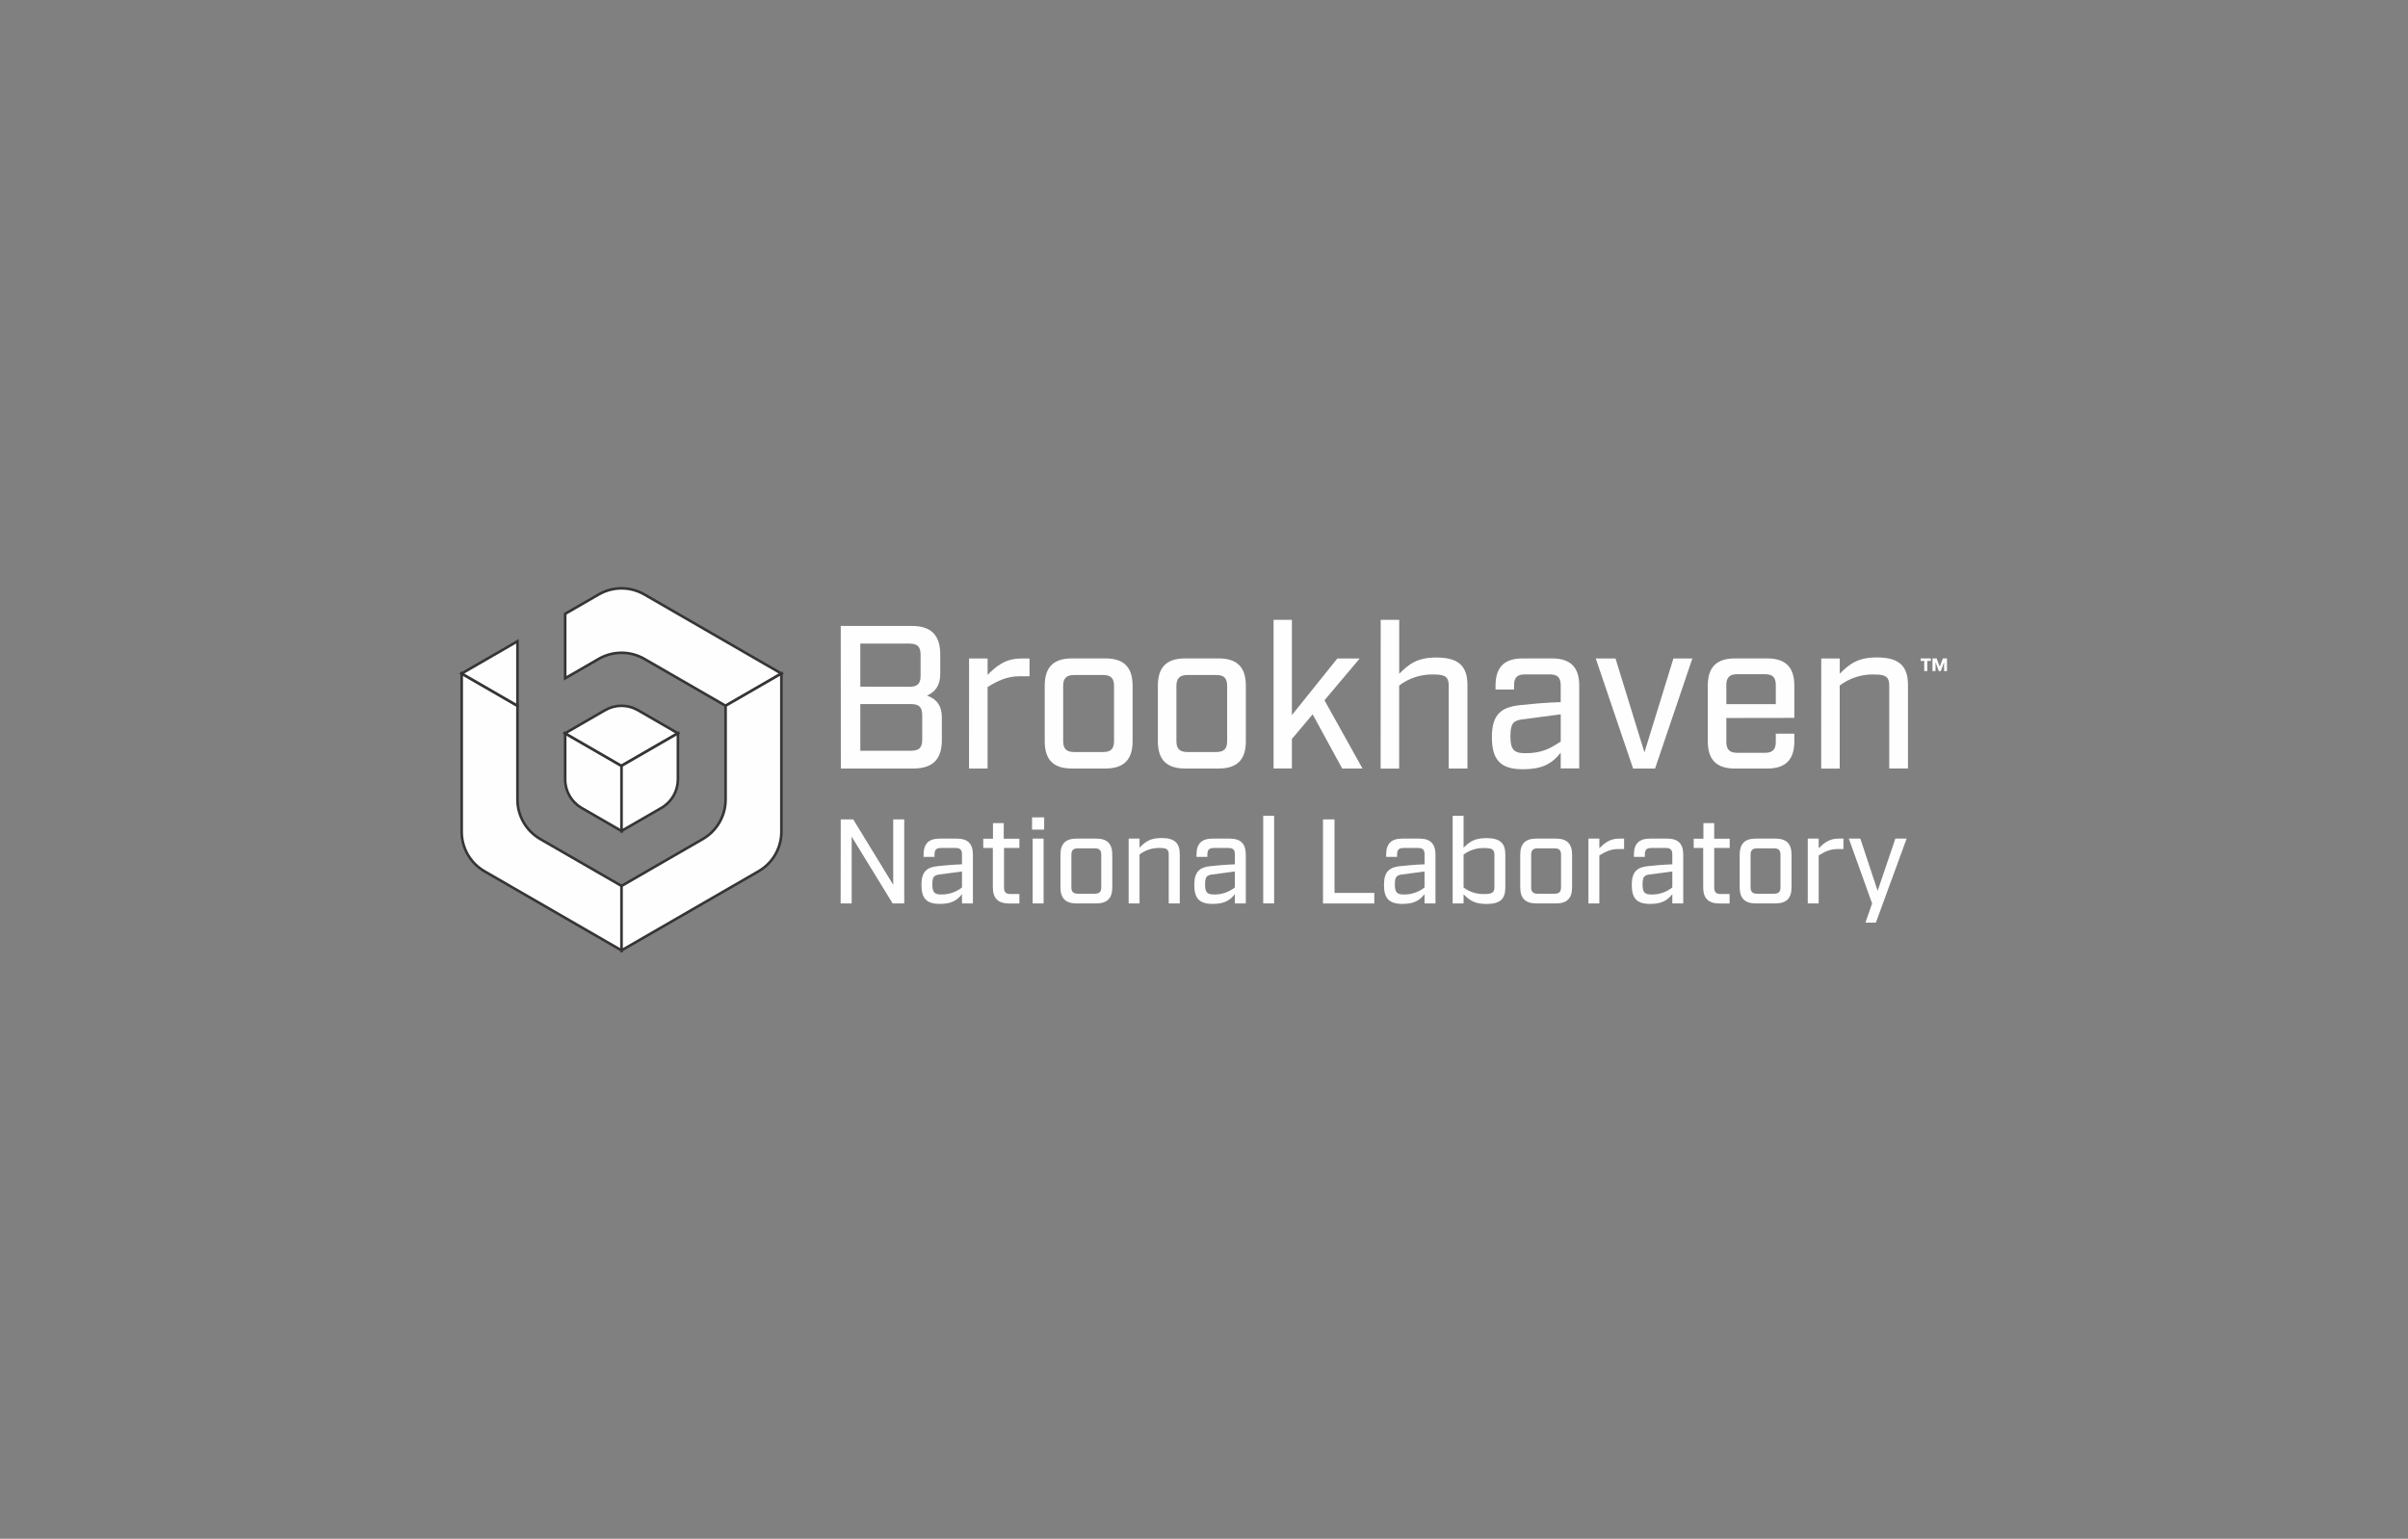 <svg width="266" height="170" viewBox="0 0 266 170" fill="none" xmlns="http://www.w3.org/2000/svg">
<rect x="0" y="0" width="266" height="170" fill="#808080" stroke="none"/>
<path d="M57.161 88.332V77.971L51 74.412V91.891C51 91.891 51 91.892 51 91.892C51 93.692 51.961 95.357 53.52 96.257L68.659 104.999L68.659 97.878L59.681 92.698C58.121 91.797 57.161 90.133 57.161 88.332V88.332L57.161 88.332Z" fill="#FEFEFE" stroke="#373435" stroke-width="0.288" stroke-miterlimit="22.926"/>
<path d="M62.431 81.013V86.118C62.433 87.413 63.125 88.61 64.245 89.259L68.659 91.807V84.608L62.431 81.013Z" fill="#FEFEFE" stroke="#373435" stroke-width="0.288" stroke-miterlimit="22.926"/>
<path d="M66.138 65.675L62.431 67.815V74.933L66.138 72.794C66.904 72.352 67.774 72.118 68.659 72.118C69.543 72.118 70.414 72.352 71.179 72.793L80.067 77.923C80.093 77.939 80.123 77.947 80.154 77.947C80.184 77.947 80.214 77.939 80.241 77.924L86.317 74.415L71.179 65.675C70.414 65.233 69.543 65 68.659 65C67.774 65 66.904 65.233 66.139 65.675L66.138 65.675Z" fill="#FEFEFE" stroke="#373435" stroke-width="0.288" stroke-miterlimit="22.926"/>
<path d="M57.163 70.851L51 74.41L57.163 77.969V70.851Z" fill="#FEFEFE" stroke="#373435" stroke-width="0.288" stroke-miterlimit="22.926"/>
<path d="M74.886 81.013L70.473 78.465C69.921 78.144 69.292 77.975 68.653 77.975C68.014 77.975 67.386 78.144 66.833 78.465L62.42 81.013L68.648 84.609L74.886 81.013Z" fill="#FEFEFE" stroke="#373435" stroke-width="0.288" stroke-miterlimit="22.926"/>
<path d="M80.153 77.971V88.332C80.153 88.332 80.153 88.332 80.153 88.332C80.153 90.133 79.192 91.798 77.633 92.698L68.658 97.878V104.997L83.797 96.254C85.356 95.354 86.317 93.689 86.317 91.889V91.888L86.317 74.412L80.153 77.971Z" fill="#FEFEFE" stroke="#373435" stroke-width="0.288" stroke-miterlimit="22.926"/>
<path d="M74.886 81.013L68.658 84.608V91.799L73.071 89.251C74.189 88.603 74.881 87.41 74.886 86.117L74.886 81.013Z" fill="#FEFEFE" stroke="#373435" stroke-width="0.288" stroke-miterlimit="22.926"/>
<path d="M92.873 90.527H94.253L98.669 97.752V90.527H99.887V99.807H98.605L94.082 92.434V99.807H92.861L92.873 90.527Z" fill="#FEFEFE"/>
<path d="M101.786 97.767C101.786 96.269 102.407 95.807 103.603 95.687C104.239 95.62 105.194 95.527 106.266 95.488V94.398C106.266 93.883 106.067 93.684 105.552 93.684L103.947 93.685C103.429 93.685 103.231 93.883 103.231 94.399V94.665L102.024 94.665V94.427C102.024 93.22 102.584 92.648 103.802 92.648H105.698C106.905 92.648 107.473 93.209 107.473 94.427V99.809H106.266V98.789C105.706 99.478 105.112 99.862 103.813 99.862C102.354 99.862 101.786 99.251 101.786 97.767ZM106.266 98.047V96.283L103.76 96.614C103.2 96.692 102.993 96.852 102.993 97.7C102.993 98.549 103.191 98.82 103.947 98.82C103.978 98.82 104.009 98.821 104.04 98.821C104.848 98.821 105.634 98.547 106.266 98.044L106.266 98.047Z" fill="#FEFEFE"/>
<path d="M109.674 98.033V93.679H108.616V92.657H109.688V90.935H110.881V92.657H112.606V93.679H110.909V98.053C110.909 98.557 111.108 98.77 111.626 98.77H112.606V99.817L111.466 99.817C110.246 99.809 109.674 99.24 109.674 98.033Z" fill="#FEFEFE"/>
<path d="M114.006 90.302H115.345V91.654L114.006 91.654V90.302ZM114.074 92.648H115.281V99.809H114.074V92.648Z" fill="#FEFEFE"/>
<path d="M117.143 98.033V94.427C117.143 93.22 117.703 92.648 118.918 92.648H121.094C122.301 92.648 122.87 93.209 122.87 94.427V98.033C122.87 99.24 122.31 99.809 121.094 99.809H118.918C117.712 99.809 117.143 99.24 117.143 98.033ZM120.935 98.736C121.453 98.736 121.651 98.523 121.651 98.019V94.438C121.651 93.937 121.453 93.724 120.935 93.724H119.064C118.56 93.724 118.35 93.937 118.35 94.438V98.019C118.35 98.523 118.56 98.736 119.064 98.736L120.935 98.736Z" fill="#FEFEFE"/>
<path d="M124.676 92.648H125.88V93.642C126.504 93.021 127.034 92.581 128.308 92.581C129.753 92.581 130.324 93.141 130.324 94.373V99.808H129.103V94.412C129.103 93.883 128.918 93.684 128.187 93.684C128.134 93.682 128.079 93.681 128.025 93.681C127.251 93.681 126.498 93.933 125.88 94.398V99.808L124.676 99.808V92.648Z" fill="#FEFEFE"/>
<path d="M131.928 97.767C131.928 96.269 132.553 95.807 133.746 95.687C134.381 95.62 135.336 95.527 136.411 95.488V94.398C136.411 93.883 136.213 93.684 135.695 93.684L134.09 93.685C133.572 93.685 133.373 93.883 133.373 94.399V94.665L132.169 94.665V94.427C132.169 93.22 132.729 92.648 133.944 92.648H135.84C137.047 92.648 137.618 93.209 137.618 94.427V99.809H136.409V98.789C135.849 99.478 135.255 99.862 133.956 99.862C132.488 99.862 131.928 99.251 131.928 97.767ZM136.409 98.047V96.283L133.888 96.614C133.328 96.692 133.118 96.852 133.118 97.7C133.118 98.549 133.317 98.82 134.073 98.82C134.108 98.821 134.145 98.822 134.181 98.822C134.99 98.822 135.775 98.547 136.408 98.044L136.409 98.047Z" fill="#FEFEFE"/>
<path d="M139.54 90.128H140.747V99.808H139.54V90.128Z" fill="#FEFEFE"/>
<path d="M146.146 90.527H147.417V98.648L151.811 98.648V99.813L146.146 99.813V90.527Z" fill="#FEFEFE"/>
<path d="M152.88 97.767C152.88 96.269 153.504 95.807 154.697 95.687C155.333 95.62 156.288 95.527 157.363 95.488V94.398C157.363 93.883 157.164 93.684 156.646 93.684L155.042 93.685C154.527 93.685 154.328 93.883 154.328 94.399V94.665L153.121 94.665V94.427C153.121 93.22 153.681 92.648 154.896 92.648H156.792C157.999 92.648 158.57 93.209 158.57 94.427V99.809H157.363V98.789C156.803 99.478 156.209 99.862 154.91 99.862C153.451 99.862 152.88 99.251 152.88 97.767ZM157.36 98.047V96.283L154.854 96.614C154.294 96.692 154.084 96.852 154.084 97.7C154.084 98.549 154.283 98.82 155.039 98.82C155.07 98.82 155.104 98.821 155.136 98.821C155.945 98.821 156.73 98.547 157.363 98.044L157.36 98.047Z" fill="#FEFEFE"/>
<path d="M161.673 98.8V99.808H160.466V90.128H161.673V93.656C162.298 93.035 162.827 92.595 164.194 92.595C165.717 92.595 166.288 93.155 166.288 94.412V98.053C166.288 99.302 165.728 99.87 164.194 99.87C162.827 99.862 162.298 99.425 161.673 98.8ZM165.081 98.005V94.452C165.081 93.891 164.868 93.695 164.059 93.695C163.99 93.692 163.92 93.689 163.851 93.689C163.066 93.689 162.302 93.943 161.673 94.412V98.052C162.302 98.522 163.066 98.775 163.851 98.775C163.92 98.775 163.99 98.773 164.059 98.769C164.868 98.761 165.081 98.562 165.081 98.005Z" fill="#FEFEFE"/>
<path d="M167.932 98.033V94.427C167.932 93.22 168.492 92.648 169.71 92.648H171.883C173.09 92.648 173.661 93.209 173.661 94.427V98.033C173.661 99.24 173.101 99.809 171.883 99.809H169.71C168.503 99.809 167.932 99.24 167.932 98.033ZM171.726 98.736C172.241 98.736 172.44 98.523 172.44 98.019V94.438C172.44 93.937 172.241 93.724 171.726 93.724H169.855C169.351 93.724 169.139 93.937 169.139 94.438V98.019C169.139 98.523 169.351 98.736 169.855 98.736L171.726 98.736Z" fill="#FEFEFE"/>
<path d="M175.465 92.648H176.672V93.71C177.257 93.15 177.812 92.648 178.873 92.648H179.405V93.802H178.766C177.926 93.802 177.321 94.107 176.672 94.505V99.809H175.465V92.648Z" fill="#FEFEFE"/>
<path d="M180.253 97.767C180.253 96.269 180.875 95.807 182.07 95.687C182.706 95.62 183.661 95.527 184.733 95.488V94.398C184.733 93.883 184.534 93.684 184.019 93.684L182.415 93.685C181.897 93.685 181.698 93.883 181.698 94.399V94.665L180.491 94.665V94.427C180.491 93.22 181.051 92.648 182.269 92.648H184.165C185.372 92.648 185.94 93.209 185.94 94.427V99.809H184.733V98.789C184.173 99.478 183.58 99.862 182.28 99.862C180.821 99.862 180.253 99.251 180.253 97.767ZM184.733 98.047V96.283L182.213 96.614C181.653 96.692 181.446 96.852 181.446 97.7C181.446 98.549 181.645 98.82 182.401 98.82C182.435 98.821 182.472 98.822 182.507 98.822C183.315 98.822 184.101 98.547 184.733 98.044L184.733 98.047Z" fill="#FEFEFE"/>
<path d="M188.144 98.033V93.679H187.094V92.657H188.167V90.935H189.36V92.657H191.071V93.679H189.362V98.053C189.362 98.557 189.561 98.77 190.079 98.77H191.059V99.817L189.92 99.817C188.713 99.809 188.144 99.24 188.144 98.033Z" fill="#FEFEFE"/>
<path d="M192.174 98.033V94.427C192.174 93.22 192.734 92.648 193.952 92.648H196.125C197.332 92.648 197.903 93.209 197.903 94.427V98.033C197.903 99.24 197.343 99.809 196.125 99.809H193.952C192.745 99.809 192.174 99.24 192.174 98.033ZM195.968 98.736C196.483 98.736 196.682 98.523 196.682 98.019V94.438C196.682 93.937 196.483 93.724 195.968 93.724H194.095C193.591 93.724 193.378 93.937 193.378 94.438L193.378 98.019C193.378 98.523 193.591 98.736 194.095 98.736L195.968 98.736Z" fill="#FEFEFE"/>
<path d="M199.695 92.648H200.902V93.71C201.485 93.15 202.042 92.648 203.103 92.648H203.635V93.802H202.997C202.157 93.802 201.552 94.107 200.902 94.505V99.809H199.695V92.648Z" fill="#FEFEFE"/>
<path d="M206.802 99.809L204.229 92.648H205.503L207.413 98.417L209.373 92.648H210.617L207.22 101.931L206.066 101.931L206.802 99.809Z" fill="#FEFEFE"/>
<path d="M92.873 69.153H100.713C102.85 69.153 103.864 70.164 103.864 72.304V74.463C103.864 75.7 103.323 76.442 102.402 76.849C103.502 77.229 104.043 78.019 104.043 79.257V81.754C104.043 83.891 103.032 84.905 100.893 84.905L92.884 84.905L92.873 69.153ZM100.456 75.874C101.355 75.874 101.693 75.538 101.693 74.659V72.343C101.693 71.441 101.355 71.105 100.456 71.105H95.034V75.865L100.456 75.874ZM100.635 82.939C101.534 82.939 101.873 82.603 101.873 81.701V79.024C101.873 78.125 101.534 77.786 100.635 77.786L95.034 77.787V82.939H100.635Z" fill="#FEFEFE"/>
<path d="M107.048 72.752H109.095V74.553C110.086 73.587 111.03 72.752 112.83 72.752H113.726V74.712H112.645C111.206 74.712 110.195 75.227 109.092 75.902V84.905L107.045 84.905L107.048 72.752Z" fill="#FEFEFE"/>
<path d="M115.406 81.889V75.756C115.406 73.709 116.372 72.74 118.419 72.74H122.099C124.146 72.74 125.112 73.709 125.112 75.756V81.889C125.112 83.936 124.146 84.905 122.099 84.905H118.408C116.361 84.905 115.406 83.936 115.406 81.889ZM121.847 83.082C122.726 83.082 123.062 82.72 123.062 81.866V75.79C123.062 74.936 122.726 74.574 121.847 74.574H118.657C117.801 74.574 117.442 74.936 117.442 75.79V81.866C117.442 82.72 117.801 83.082 118.657 83.082H121.847Z" fill="#FEFEFE"/>
<path d="M127.904 81.889V75.756C127.904 73.709 128.87 72.74 130.92 72.74H134.608C136.655 72.74 137.624 73.709 137.624 75.756V81.889C137.624 83.936 136.655 84.905 134.608 84.905H130.92C128.87 84.905 127.904 83.936 127.904 81.889ZM134.345 83.082C135.221 83.082 135.557 82.72 135.557 81.866V75.79C135.557 74.936 135.221 74.574 134.345 74.574H131.167C130.327 74.574 129.951 74.936 129.951 75.79V81.866C129.951 82.72 130.313 83.082 131.167 83.082H134.345Z" fill="#FEFEFE"/>
<path d="M148.265 84.906L145.003 78.919L142.71 81.638V84.903L140.685 84.903V68.477H142.71V79.005L147.725 72.75H150.2L146.308 77.365L150.508 84.903L148.265 84.906Z" fill="#FEFEFE"/>
<path d="M152.519 68.477H154.566V74.441C155.622 73.383 156.526 72.641 158.683 72.641C161.133 72.641 162.102 73.609 162.102 75.679V84.906L160.032 84.906V75.757C160.032 74.858 159.716 74.519 158.478 74.519C158.385 74.515 158.29 74.513 158.196 74.513C156.882 74.513 155.605 74.943 154.558 75.735V84.917H152.511L152.519 68.477Z" fill="#FEFEFE"/>
<path d="M164.801 81.438C164.801 78.895 165.86 78.131 167.882 77.907C168.962 77.792 170.581 77.627 172.404 77.568V75.723C172.404 74.846 172.065 74.507 171.189 74.507L168.467 74.507C167.588 74.507 167.252 74.846 167.252 75.722V76.173H165.205V75.756C165.205 73.709 166.171 72.74 168.218 72.74H171.435C173.482 72.74 174.451 73.709 174.451 75.756V84.894L172.404 84.893V83.16C171.458 84.331 170.444 84.983 168.24 84.983C165.77 84.997 164.801 83.958 164.801 81.438ZM172.407 81.917V78.918L168.153 79.478C167.21 79.612 166.848 79.884 166.848 81.323C166.848 82.762 167.187 83.213 168.47 83.213C170.293 83.216 171.214 82.72 172.407 81.917Z" fill="#FEFEFE"/>
<path d="M176.277 72.752H178.458L181.653 83.127L184.854 72.752H186.946L182.829 84.905H180.399L176.277 72.752Z" fill="#FEFEFE"/>
<path d="M190.698 79.324V81.956C190.698 82.81 191.057 83.171 191.914 83.171L194.949 83.171C195.803 83.171 196.164 82.81 196.164 81.956V81.054L198.211 81.054V81.894C198.211 83.941 197.245 84.91 195.198 84.91L191.664 84.91C189.617 84.91 188.651 83.941 188.651 81.894V75.756C188.651 73.709 189.617 72.74 191.664 72.74H195.198C197.245 72.74 198.211 73.709 198.211 75.756V79.312L190.698 79.324ZM190.698 75.7V77.792H196.164V75.7C196.164 74.846 195.828 74.485 194.949 74.485H191.914C191.057 74.485 190.698 74.846 190.698 75.7Z" fill="#FEFEFE"/>
<path d="M201.182 72.752H203.229V74.432C204.288 73.374 205.19 72.632 207.346 72.632C209.799 72.632 210.765 73.601 210.765 75.67V84.897L208.695 84.897V75.757C208.695 74.858 208.382 74.519 207.144 74.519C207.052 74.516 206.957 74.513 206.864 74.513C205.551 74.513 204.272 74.942 203.224 75.734V84.916L201.177 84.917L201.182 72.752Z" fill="#FEFEFE"/>
<path d="M213.293 73.02H212.901V74.14H212.559V73.02H212.165V72.74H213.285L213.293 73.02ZM215.074 74.14H214.752V73.157L214.396 74.14H214.164L213.808 73.157V74.14H213.472V72.74H213.929L214.273 73.65L214.62 72.74H215.074V74.14Z" fill="#FEFEFE"/>
</svg>
